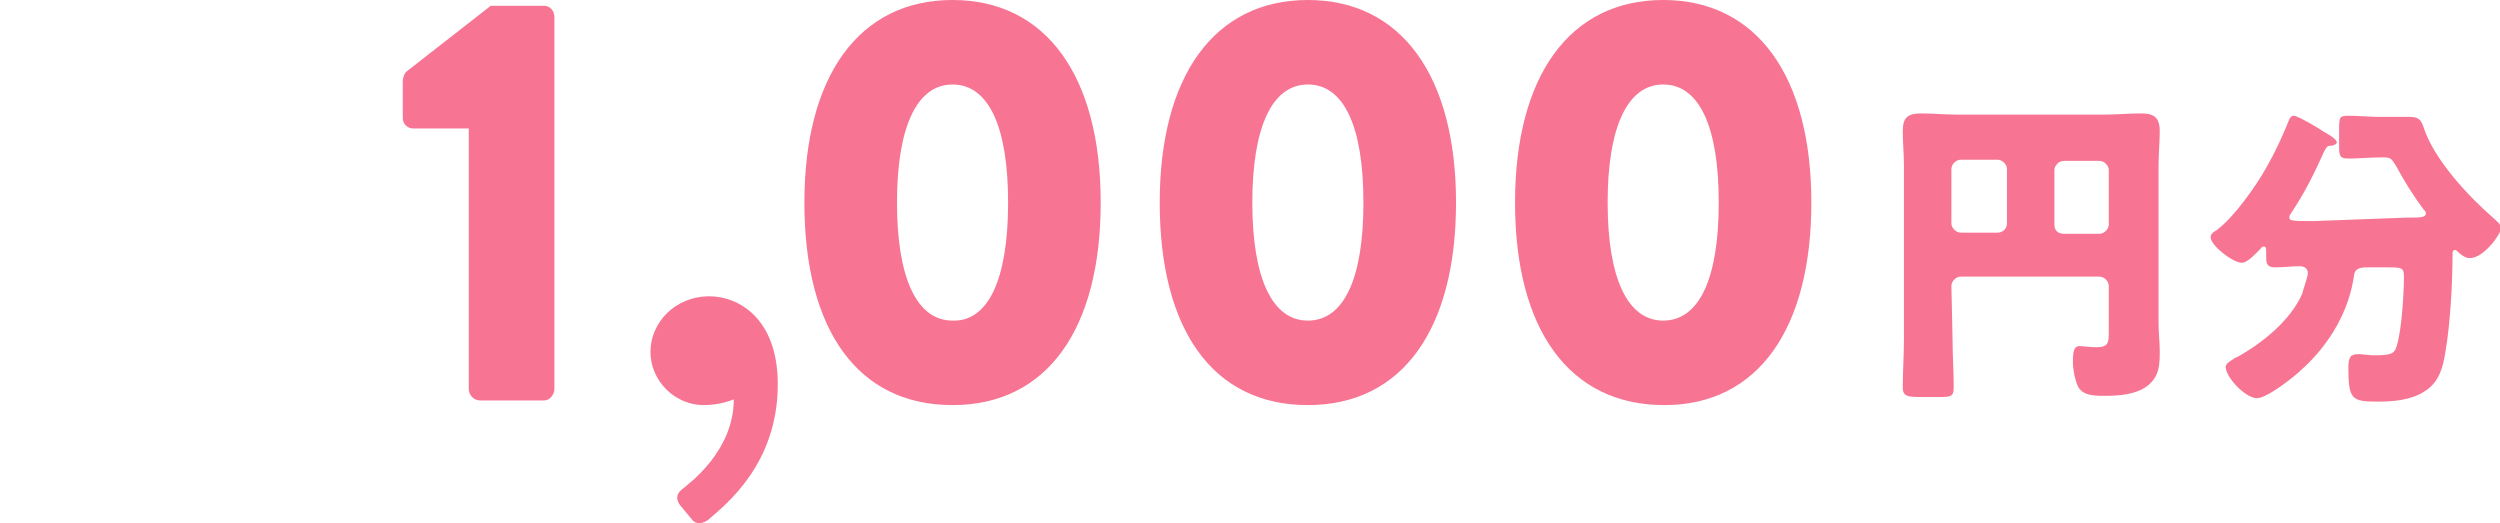 <?xml version="1.0" encoding="utf-8"?>
<!-- Generator: Adobe Illustrator 26.3.1, SVG Export Plug-In . SVG Version: 6.00 Build 0)  -->
<svg version="1.1" id="money-4" xmlns="http://www.w3.org/2000/svg" xmlns:xlink="http://www.w3.org/1999/xlink" x="0px" y="0px"
	 viewBox="0 0 216 45.2" style="enable-background:new 0 0 216 45.2;" xml:space="preserve">
<style type="text/css">
	.st0{fill:#F77492;}
</style>
<path id="_" class="st0" d="M168.7,29.3c0,1.4,0.1,2.8,0.1,4.2c0,0.8-0.3,0.8-1.3,0.8h-1.7c-1,0-1.4-0.1-1.4-0.8
	c0-1.4,0.1-2.8,0.1-4.2v-15c0-1-0.1-2-0.1-3c0-1.2,0.5-1.5,1.6-1.5c1,0,2,0.1,3,0.1h12.9c1,0,2-0.1,3-0.1c0.9,0,1.7,0.1,1.7,1.5
	c0,1-0.1,2-0.1,3V28c0,0.8,0.1,1.5,0.1,2.3c0,1.1,0,2.1-0.9,2.9c-1,0.9-2.6,1-3.9,1c-1.1,0-1.8-0.1-2.2-0.7
	c-0.3-0.5-0.5-1.6-0.5-2.2c0-1,0.1-1.4,0.6-1.4c0.2,0,0.9,0.1,1.4,0.1c1.1,0,1.1-0.4,1.1-1.4v-3.9c0-0.4-0.4-0.8-0.8-0.8h-12
	c-0.4,0-0.8,0.4-0.8,0.8L168.7,29.3L168.7,29.3z M173.4,14.6c0-0.4-0.4-0.8-0.8-0.8h-3.2c-0.4,0-0.8,0.4-0.8,0.8v4.7
	c0,0.4,0.4,0.8,0.8,0.8h3.2c0.4,0,0.8-0.3,0.8-0.8C173.4,19.4,173.4,14.6,173.4,14.6z M177.5,19.4c0,0.5,0.3,0.8,0.8,0.8h3.1
	c0.4,0,0.8-0.4,0.8-0.8v-4.7c0-0.4-0.4-0.8-0.8-0.8h-3.1c-0.4,0-0.8,0.4-0.8,0.8V19.4z M208,18.8c1.2,0,1.6,0,1.6-0.4
	c0-0.1-0.1-0.2-0.2-0.3c-0.9-1.2-1.7-2.5-2.4-3.8c-0.4-0.6-0.4-0.7-1.1-0.7h-0.2c-0.9,0-1.9,0.1-2.8,0.1c-0.7,0-0.8-0.2-0.8-1v-1.7
	c0-0.9,0.1-1,0.8-1c0.9,0,1.8,0.1,2.7,0.1h1.1c0.5,0,1,0,1.5,0c0.8,0,1,0.3,1.2,0.9c0.9,2.8,3.9,6,6.1,7.9c0.2,0.2,0.6,0.5,0.6,0.8
	c0,0.5-1.5,2.6-2.7,2.6c-0.4,0-0.8-0.3-1.1-0.6c-0.1-0.1-0.1-0.1-0.2-0.1c-0.2,0-0.2,0.2-0.2,0.4c0,2.4-0.2,6-0.6,8.3
	c-0.2,1.3-0.5,2.7-1.8,3.5c-1.2,0.8-2.8,0.9-4.1,0.9c-2.2,0-2.5-0.2-2.5-2.9c0-1,0.2-1.2,0.9-1.2c0.3,0,1,0.1,1.2,0.1
	c1.6,0,1.9-0.1,2.1-0.9c0.4-1.3,0.6-4.4,0.6-5.9c0-0.8-0.2-0.8-1.5-0.8h-1.6c-0.7,0-1.1,0.1-1.2,0.6c-0.4,3.1-2.1,6-4.4,8.1
	c-0.7,0.7-3.1,2.6-4,2.6c-1,0-2.7-1.8-2.7-2.7c0-0.3,0.4-0.5,0.7-0.7c0.1-0.1,0.1-0.1,0.2-0.1c2.2-1.2,4.7-3.2,5.7-5.5
	c0.1-0.4,0.5-1.5,0.5-1.8c0-0.4-0.3-0.6-0.7-0.6c-0.7,0-1.4,0.1-2.1,0.1c-0.6,0-0.8-0.2-0.8-0.8v-0.4c0-0.4,0-0.6-0.2-0.6
	c-0.2,0-0.2,0.1-0.3,0.2c-0.4,0.4-1.1,1.2-1.6,1.2c-0.8,0-2.7-1.5-2.7-2.2c0-0.3,0.3-0.5,0.5-0.6c1.5-1.1,3.4-3.8,4.3-5.4
	c0.8-1.4,1.4-2.7,2-4.2c0.1-0.2,0.2-0.3,0.4-0.3c0.3,0,2.2,1.1,2.6,1.4c0.2,0.1,1.1,0.6,1.1,0.9c0,0.2-0.4,0.3-0.6,0.3
	c-0.2,0-0.3,0.1-0.5,0.5c-0.9,2-1.7,3.6-2.9,5.4c-0.1,0.1-0.1,0.2-0.1,0.3c0,0.3,0.4,0.3,2.1,0.3L208,18.8L208,18.8z M40.5,11.1
	h-4.8c-0.5,0-0.9-0.4-0.9-0.9V7c0-0.2,0.1-0.6,0.3-0.8l7.3-5.7H47c0.5,0,0.9,0.4,0.9,1v32.1c0,0.5-0.4,1-0.9,1h-5.5
	c-0.6,0-1-0.5-1-1C40.5,33.5,40.5,11.1,40.5,11.1z M61.3,25.6c2.5,0,5.9,1.9,5.9,7.6c0,6.9-4.5,10.4-6,11.7c-0.4,0.3-1,0.5-1.4,0
	l-1-1.2c-0.4-0.5-0.4-1,0.1-1.4c0.6-0.5,4.5-3.3,4.5-7.8c0,0-1.1,0.5-2.6,0.5c-2.5,0-4.6-2.1-4.6-4.6S58.3,25.6,61.3,25.6z
	 M69.5,17.5C69.5,6.6,74.2,0,82.3,0s12.8,6.6,12.8,17.5S90.5,35,82.3,35S69.5,28.5,69.5,17.5z M87.1,17.5c0-6.6-1.7-10.2-4.8-10.2
	c-3.1,0-4.8,3.7-4.8,10.2s1.7,10.2,4.8,10.2C85.4,27.8,87.1,24.1,87.1,17.5z M100.2,17.5C100.2,6.6,104.9,0,113,0
	s12.8,6.6,12.8,17.5S121.2,35,113,35S100.2,28.5,100.2,17.5z M117.8,17.5c0-6.6-1.7-10.2-4.8-10.2s-4.8,3.7-4.8,10.2
	s1.7,10.2,4.8,10.2S117.8,24.1,117.8,17.5z M130.9,17.5c0-10.9,4.7-17.5,12.8-17.5s12.8,6.6,12.8,17.5S151.9,35,143.8,35
	C135.6,35,130.9,28.5,130.9,17.5z M148.5,17.5c0-6.6-1.7-10.2-4.8-10.2s-4.8,3.7-4.8,10.2s1.7,10.2,4.8,10.2S148.5,24.1,148.5,17.5z
	"/>
</svg>
